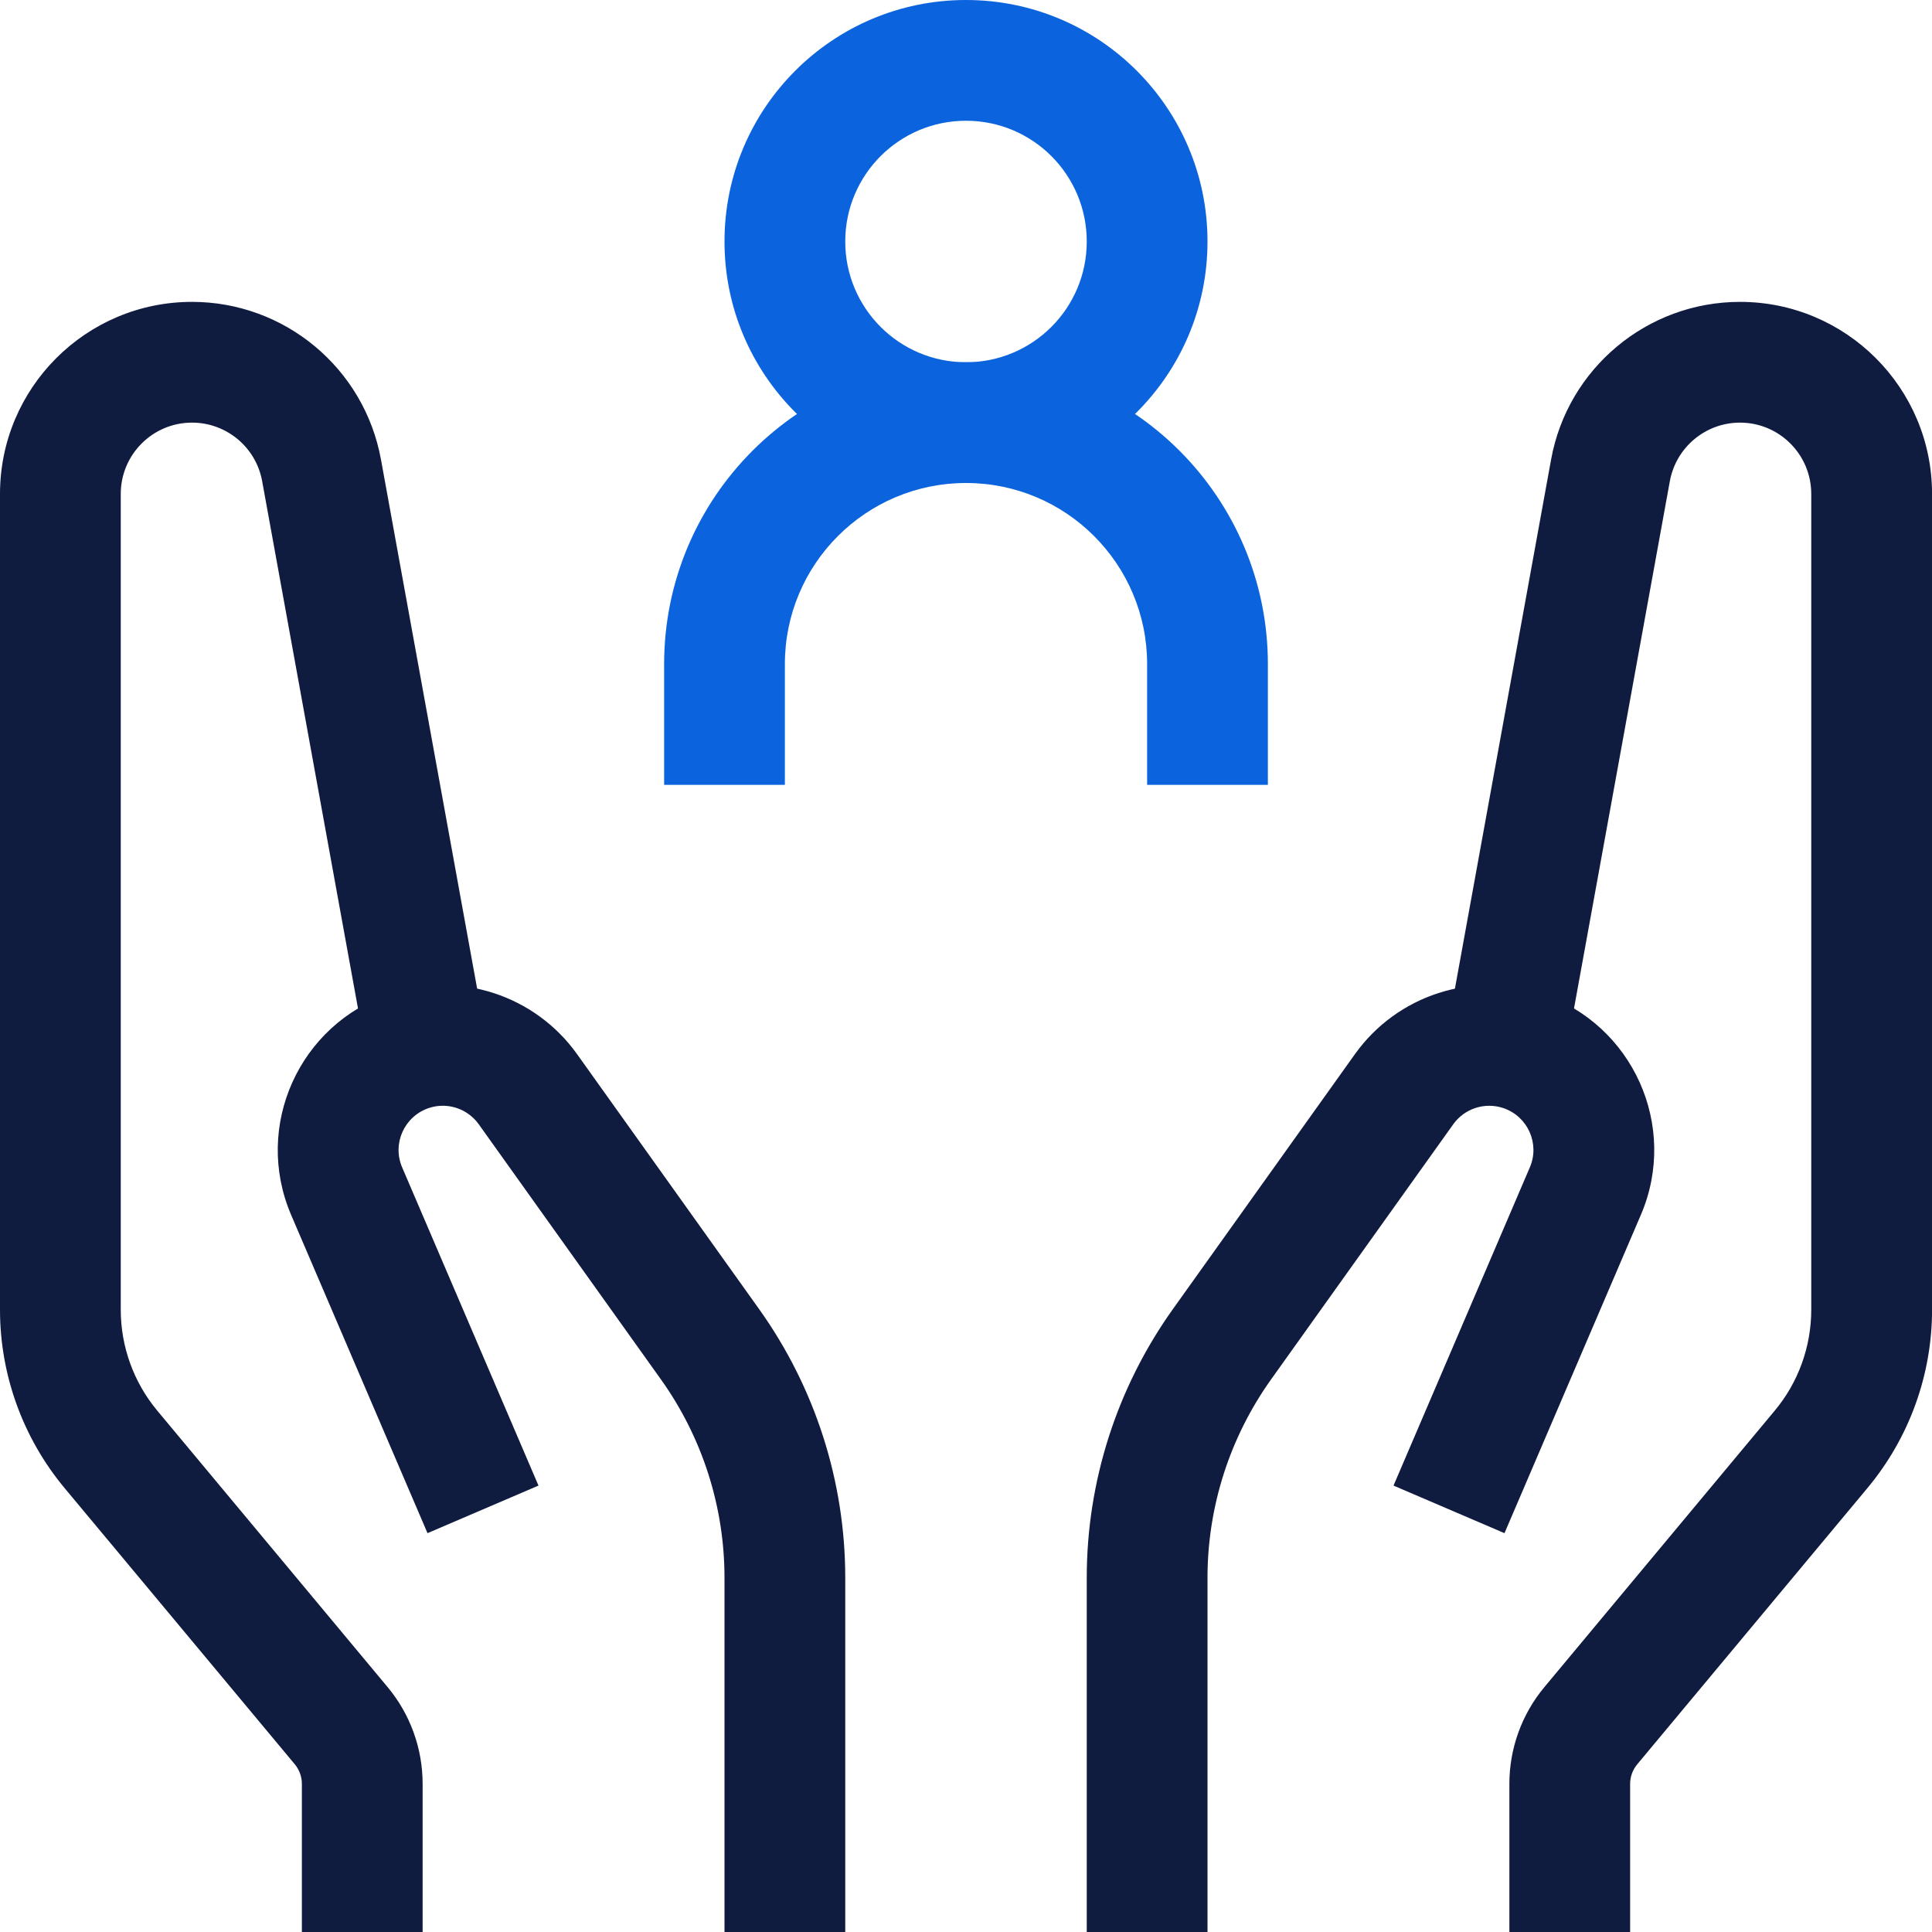 <svg width="32" height="32" viewBox="0 0 32 32" fill="none" xmlns="http://www.w3.org/2000/svg">
<g clip-path="url(#clip0_4381_4337)">
<path d="M7 32V29.546C7 28.959 6.794 28.391 6.418 27.941L2.604 23.364C2.214 22.895 2 22.304 2 21.693V8.181C2 7.529 2.529 7 3.18 7C3.751 7 4.24 7.408 4.342 7.969L6.016 17.179L7.984 16.821L6.31 7.611C6.034 6.099 4.717 5 3.18 5C1.424 5 0 6.425 0 8.181V21.693C0 22.771 0.378 23.815 1.067 24.644L4.882 29.221C4.958 29.313 5 29.428 5 29.546V32H7Z" fill="#101C3F"/>
<path d="M14 32V26.133C14 24.538 13.501 22.983 12.574 21.684L9.558 17.46C8.861 16.484 7.609 16.076 6.47 16.455C4.953 16.963 4.192 18.656 4.823 20.125L7.081 25.394L8.919 24.606L6.661 19.336C6.492 18.942 6.696 18.489 7.104 18.352C7.407 18.251 7.743 18.36 7.93 18.622L10.946 22.846C11.632 23.806 12 24.955 12 26.133V32H14Z" fill="#101C3F"/>
<path d="M27 32V29.546C27 29.428 27.042 29.313 27.119 29.221L30.933 24.644C31.623 23.815 32.001 22.771 32.001 21.693V8.181C32.001 6.425 30.577 5 28.82 5C27.284 5 25.966 6.099 25.691 7.611L24.017 16.821L25.984 17.179L27.658 7.969C27.761 7.408 28.25 7 28.82 7C29.472 7 30 7.529 30 8.181V21.693C30 22.304 29.787 22.895 29.396 23.364L25.582 27.941C25.206 28.391 25 28.959 25 29.546V32H27Z" fill="#101C3F"/>
<path d="M20 32V26.133C20 24.955 20.369 23.806 21.054 22.846L24.07 18.622C24.257 18.36 24.593 18.251 24.899 18.353C25.304 18.489 25.508 18.943 25.339 19.335L23.081 24.606L24.919 25.394L27.177 20.124C27.808 18.656 27.047 16.963 25.532 16.456C24.391 16.077 23.139 16.484 22.442 17.46L19.426 21.684C18.499 22.983 18 24.538 18 26.133V32H20Z" fill="#101C3F"/>
<path d="M13 13V11C13 9.343 14.343 8 16 8C17.657 8 19 9.343 19 11V13H21V11C21 8.239 18.761 6 16 6C13.239 6 11 8.239 11 11V13H13Z" fill="#0B64DD"/>
<path fill-rule="evenodd" clip-rule="evenodd" d="M16 8C18.209 8 20 6.209 20 4C20 1.791 18.209 0 16 0C13.791 0 12 1.791 12 4C12 6.209 13.791 8 16 8ZM16 2C17.105 2 18 2.895 18 4C18 5.105 17.105 6 16 6C14.895 6 14 5.105 14 4C14 2.895 14.895 2 16 2Z" fill="#0B64DD"/>
</g>
<defs>
<clipPath id="clip0_4381_4337">
<rect width="32" height="32" fill="white"/>
</clipPath>
</defs>
</svg>
